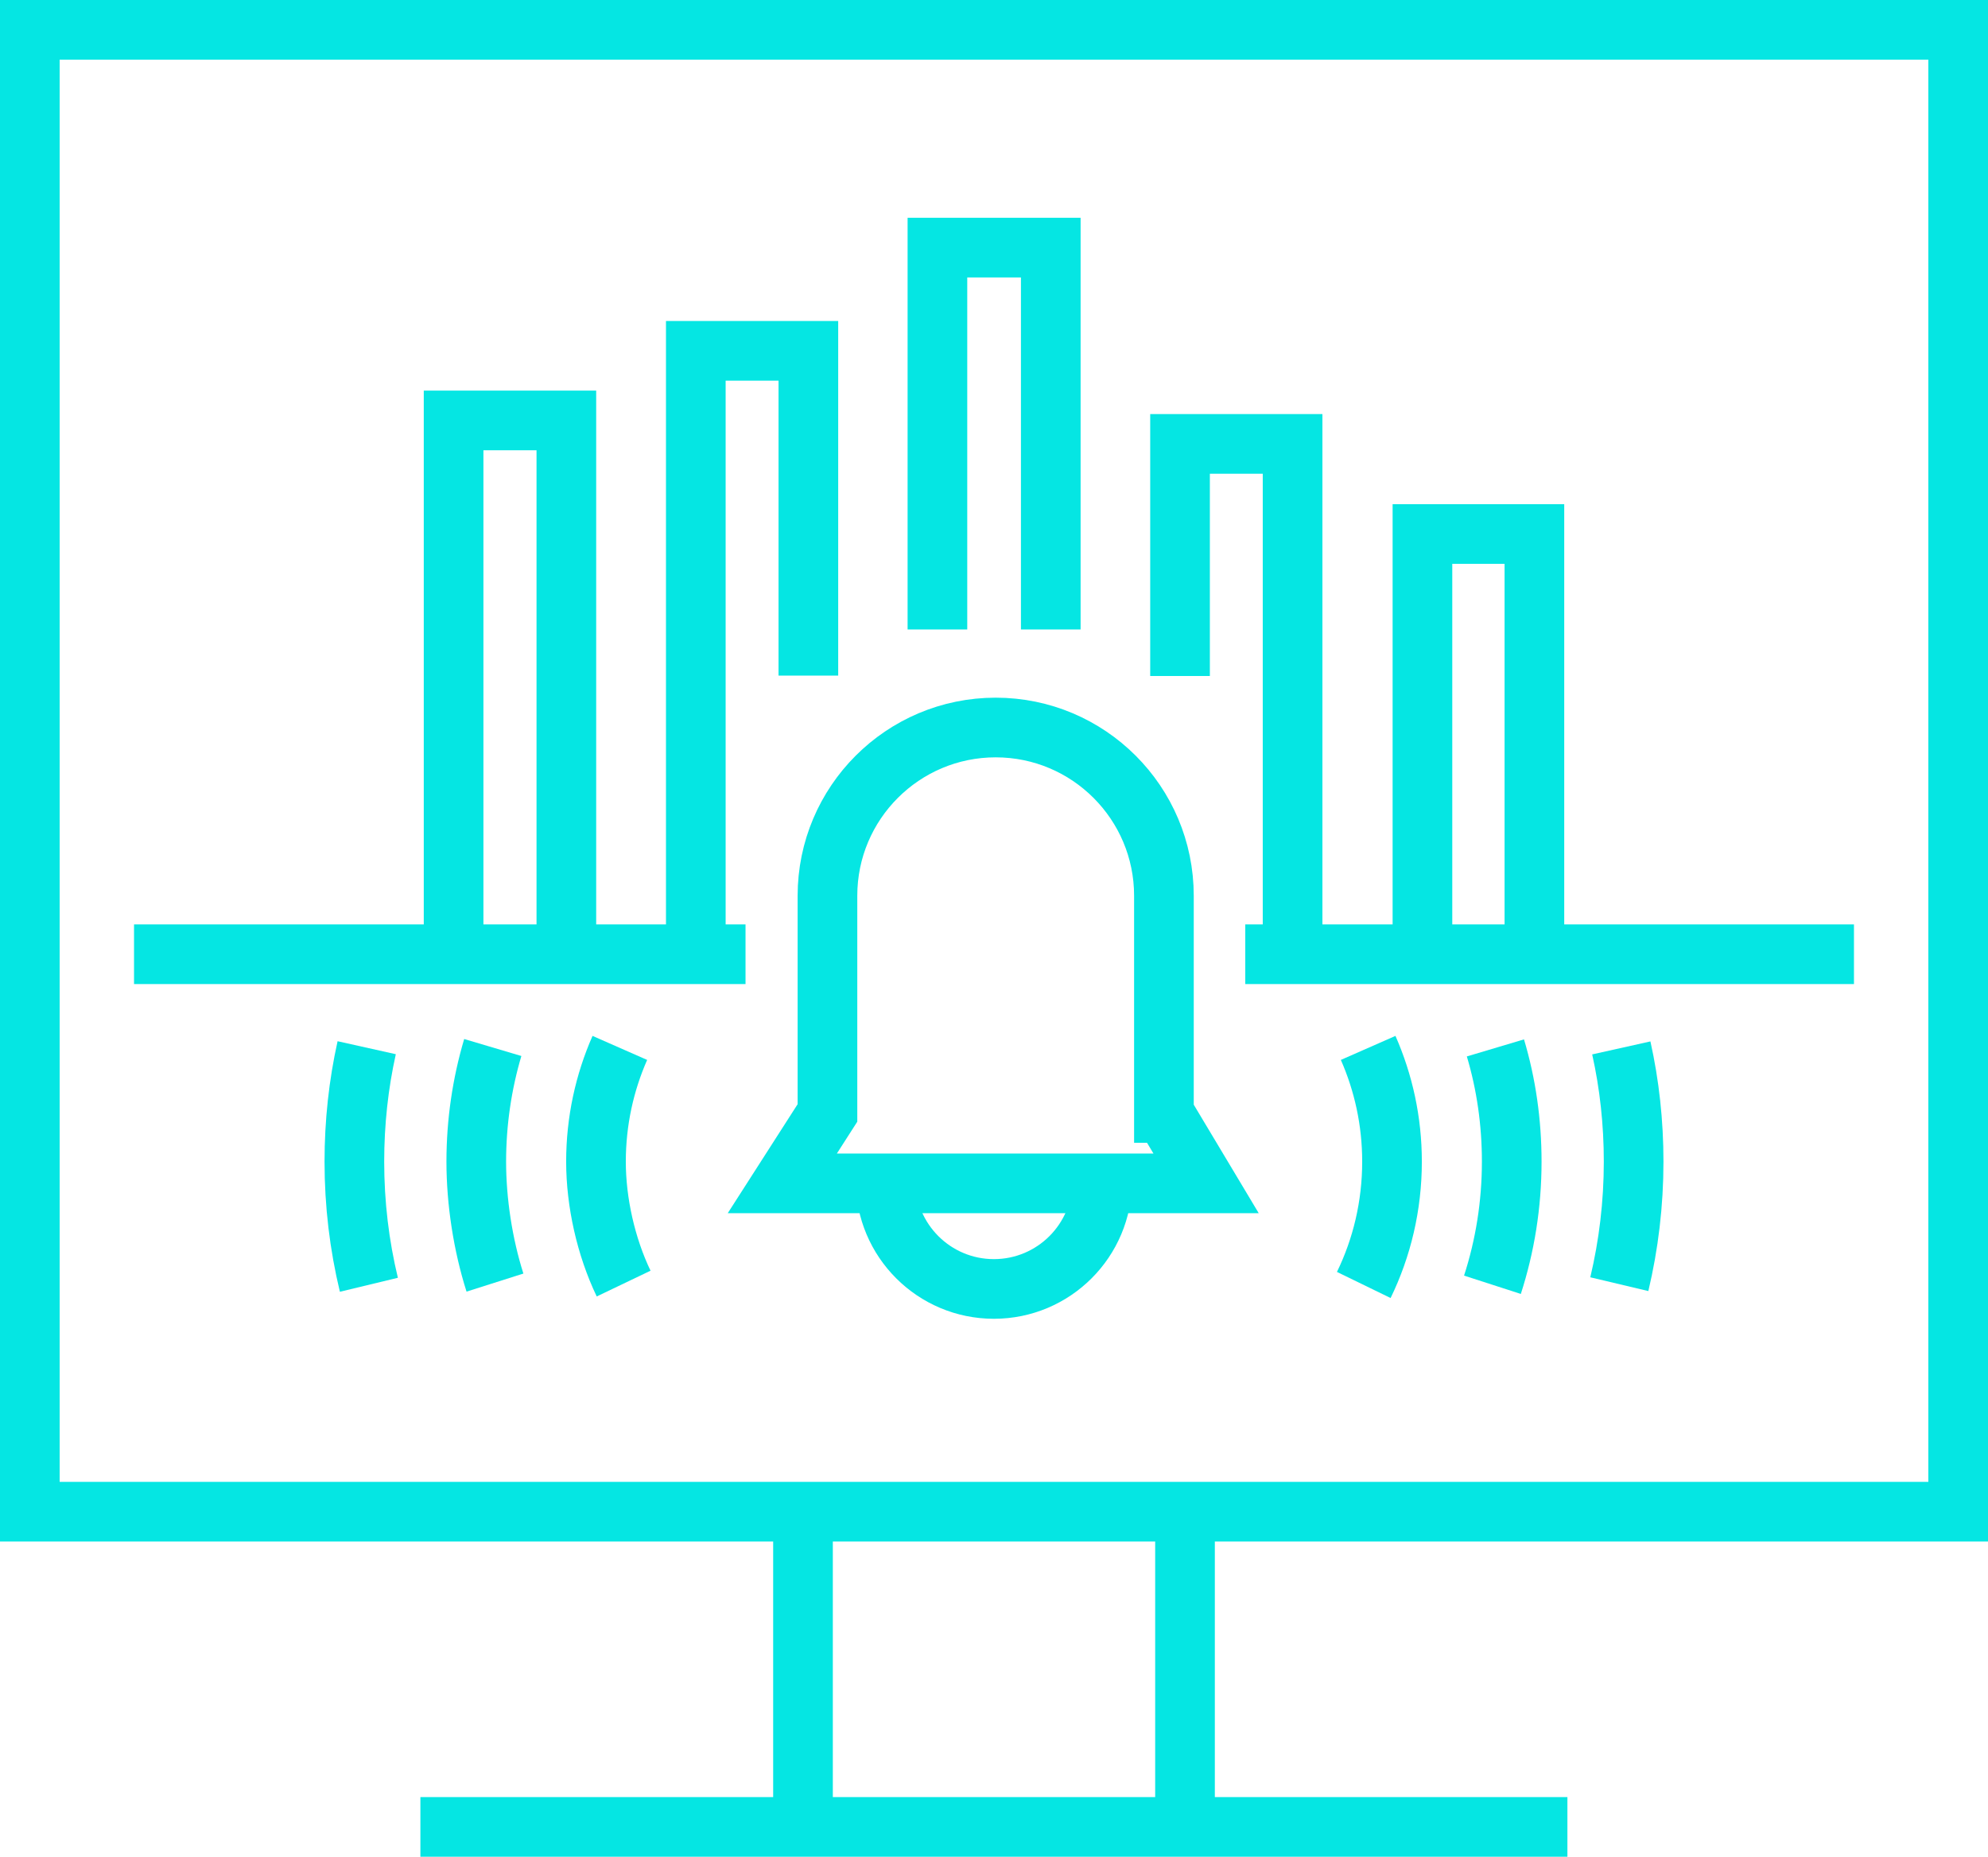 <?xml version="1.0" encoding="UTF-8"?><svg xmlns="http://www.w3.org/2000/svg" id="Ebene_2" viewBox="0 0 99.97 93.36"><defs><style>.cls-1{fill:none;stroke:#05e6e3;stroke-miterlimit:10;stroke-width:3px;}</style></defs><g id="charts-alarm"><rect class="cls-1" x="1.5" y="1.5" width="96.97" height="74.51"></rect><line class="cls-1" x1="93.23" y1="47.98" x2="62.62" y2="47.98"></line><line class="cls-1" x1="6.74" y1="47.98" x2="37.49" y2="47.98"></line><polyline class="cls-1" points="71.53 47.58 71.53 26.85 77.16 26.85 77.16 47.86"></polyline><polyline class="cls-1" points="59.34 33.99 59.34 22.32 65 22.32 65 47.58"></polyline><polyline class="cls-1" points="47.14 31.65 47.14 12.45 52.84 12.45 52.84 31.65"></polyline><polyline class="cls-1" points="34.99 47.38 34.99 17.64 40.65 17.64 40.65 33.97"></polyline><polyline class="cls-1" points="22.81 47.86 22.81 21.14 28.48 21.14 28.48 47.86"></polyline><path class="cls-1" d="M68.8,52.69c.77,1.75,1.2,3.68,1.2,5.72,0,2.22-.51,4.33-1.42,6.2"></path><path class="cls-1" d="M75.2,52.69c.54,1.81.82,3.73.82,5.72,0,2.16-.34,4.24-.97,6.19"></path><path class="cls-1" d="M81.53,52.69c.41,1.84.62,3.75.62,5.72,0,2.12-.25,4.18-.72,6.16"></path><path class="cls-1" d="M31.17,52.69c-.77,1.75-1.2,3.68-1.2,5.72s.5,4.27,1.39,6.13"></path><path class="cls-1" d="M24.78,52.67c-.54,1.82-.83,3.75-.83,5.74s.33,4.16.94,6.08"></path><path class="cls-1" d="M18.44,52.68c-.41,1.84-.62,3.76-.62,5.73,0,2.13.25,4.2.73,6.19"></path><path class="cls-1" d="M58.53,55.96v-10.92c0-4.67-3.79-8.46-8.46-8.46s-8.46,3.79-8.46,8.46v10.92l-2.27,3.54h21.31l-2.12-3.54Z"></path><path class="cls-1" d="M55.43,59.36c0,3.01-2.44,5.45-5.45,5.45s-5.45-2.44-5.45-5.45"></path><line class="cls-1" x1="40.38" y1="76.11" x2="40.38" y2="91.14"></line><line class="cls-1" x1="78.82" y1="91.86" x2="21.14" y2="91.86"></line><line class="cls-1" x1="59.59" y1="76.11" x2="59.59" y2="91.14"></line></g></svg> 
